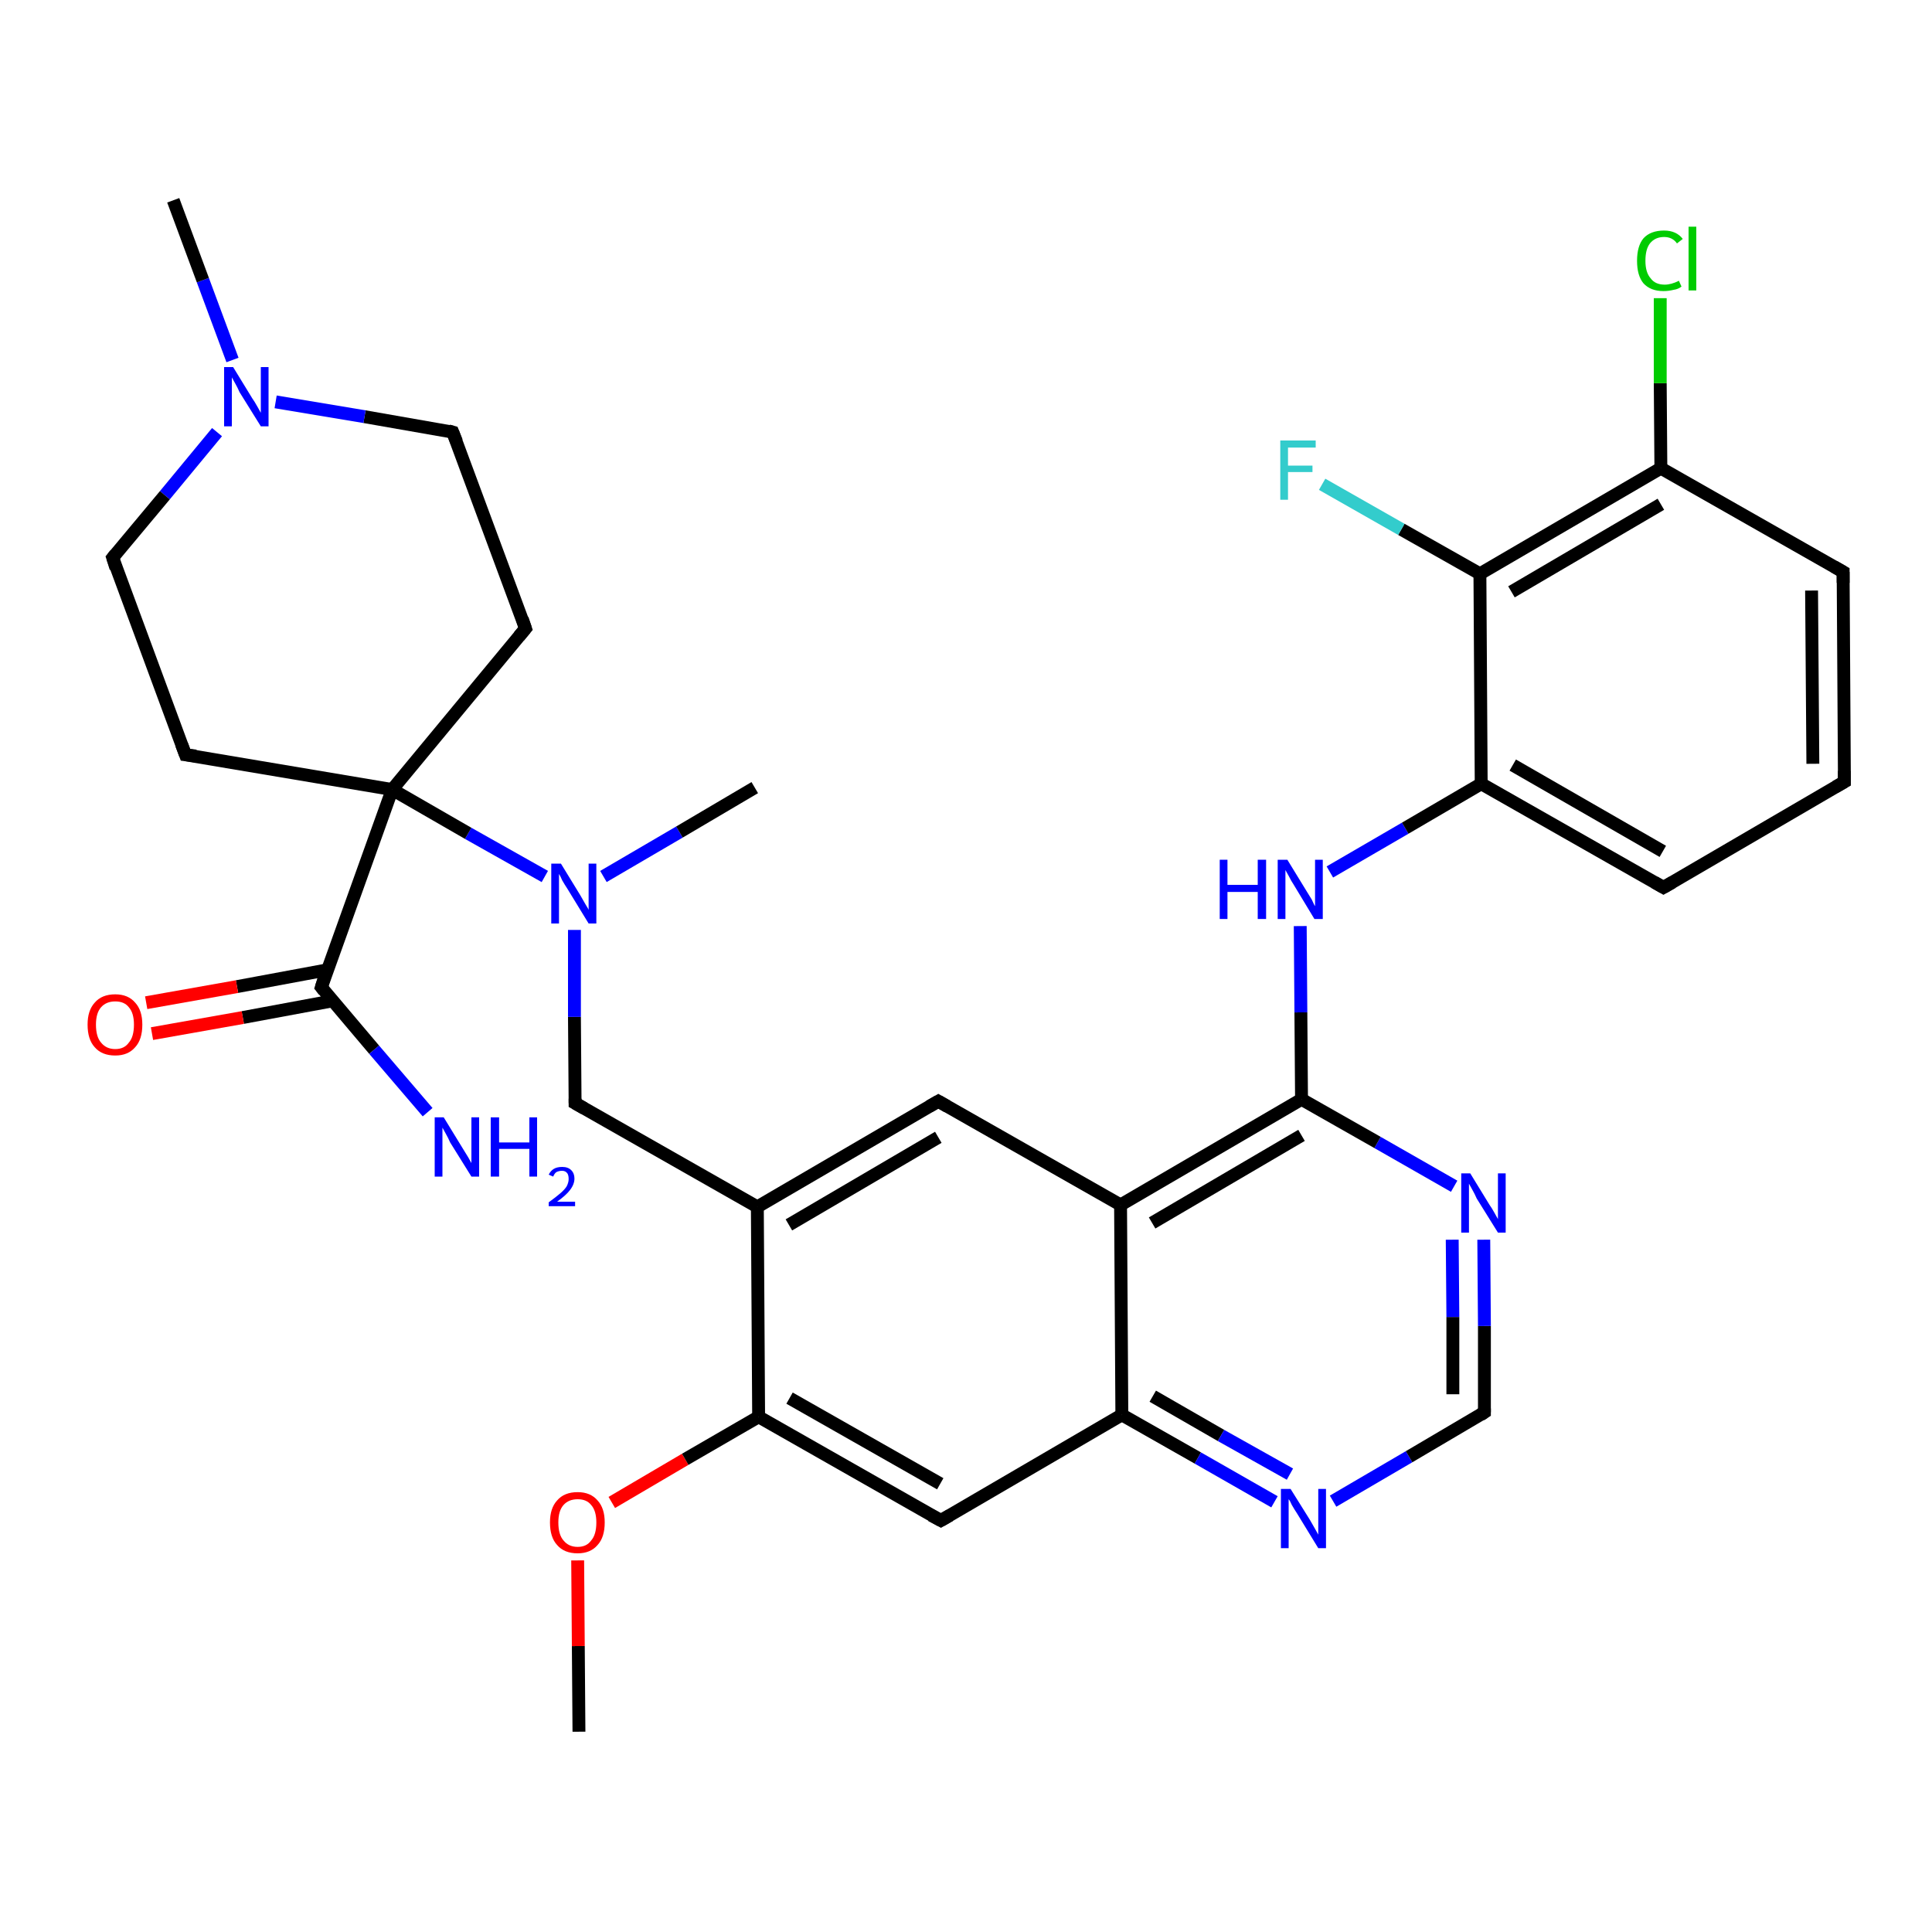 <?xml version='1.0' encoding='iso-8859-1'?>
<svg version='1.1' baseProfile='full'
              xmlns='http://www.w3.org/2000/svg'
                      xmlns:rdkit='http://www.rdkit.org/xml'
                      xmlns:xlink='http://www.w3.org/1999/xlink'
                  xml:space='preserve'
width='300px' height='300px' viewBox='0 0 300 300'>
<!-- END OF HEADER -->
<rect style='opacity:1.0;fill:#FFFFFF;stroke:none' width='300.0' height='300.0' x='0.0' y='0.0'> </rect>
<path class='bond-0 atom-0 atom-1' d='M 89.9,268.9 L 89.8,255.6' style='fill:none;fill-rule:evenodd;stroke:#000000;stroke-width:2.0px;stroke-linecap:butt;stroke-linejoin:miter;stroke-opacity:1' />
<path class='bond-0 atom-0 atom-1' d='M 89.8,255.6 L 89.7,242.3' style='fill:none;fill-rule:evenodd;stroke:#FF0000;stroke-width:2.0px;stroke-linecap:butt;stroke-linejoin:miter;stroke-opacity:1' />
<path class='bond-1 atom-1 atom-2' d='M 95.0,233.3 L 106.4,226.6' style='fill:none;fill-rule:evenodd;stroke:#FF0000;stroke-width:2.0px;stroke-linecap:butt;stroke-linejoin:miter;stroke-opacity:1' />
<path class='bond-1 atom-1 atom-2' d='M 106.4,226.6 L 117.8,220.0' style='fill:none;fill-rule:evenodd;stroke:#000000;stroke-width:2.0px;stroke-linecap:butt;stroke-linejoin:miter;stroke-opacity:1' />
<path class='bond-2 atom-2 atom-3' d='M 117.8,220.0 L 146.1,236.1' style='fill:none;fill-rule:evenodd;stroke:#000000;stroke-width:2.0px;stroke-linecap:butt;stroke-linejoin:miter;stroke-opacity:1' />
<path class='bond-2 atom-2 atom-3' d='M 122.6,217.1 L 146.0,230.4' style='fill:none;fill-rule:evenodd;stroke:#000000;stroke-width:2.0px;stroke-linecap:butt;stroke-linejoin:miter;stroke-opacity:1' />
<path class='bond-3 atom-3 atom-4' d='M 146.1,236.1 L 174.2,219.7' style='fill:none;fill-rule:evenodd;stroke:#000000;stroke-width:2.0px;stroke-linecap:butt;stroke-linejoin:miter;stroke-opacity:1' />
<path class='bond-4 atom-4 atom-5' d='M 174.2,219.7 L 186.0,226.4' style='fill:none;fill-rule:evenodd;stroke:#000000;stroke-width:2.0px;stroke-linecap:butt;stroke-linejoin:miter;stroke-opacity:1' />
<path class='bond-4 atom-4 atom-5' d='M 186.0,226.4 L 197.9,233.2' style='fill:none;fill-rule:evenodd;stroke:#0000FF;stroke-width:2.0px;stroke-linecap:butt;stroke-linejoin:miter;stroke-opacity:1' />
<path class='bond-4 atom-4 atom-5' d='M 179.0,216.8 L 189.6,222.9' style='fill:none;fill-rule:evenodd;stroke:#000000;stroke-width:2.0px;stroke-linecap:butt;stroke-linejoin:miter;stroke-opacity:1' />
<path class='bond-4 atom-4 atom-5' d='M 189.6,222.9 L 200.3,228.9' style='fill:none;fill-rule:evenodd;stroke:#0000FF;stroke-width:2.0px;stroke-linecap:butt;stroke-linejoin:miter;stroke-opacity:1' />
<path class='bond-5 atom-5 atom-6' d='M 207.0,233.1 L 218.8,226.2' style='fill:none;fill-rule:evenodd;stroke:#0000FF;stroke-width:2.0px;stroke-linecap:butt;stroke-linejoin:miter;stroke-opacity:1' />
<path class='bond-5 atom-5 atom-6' d='M 218.8,226.2 L 230.5,219.3' style='fill:none;fill-rule:evenodd;stroke:#000000;stroke-width:2.0px;stroke-linecap:butt;stroke-linejoin:miter;stroke-opacity:1' />
<path class='bond-6 atom-6 atom-7' d='M 230.5,219.3 L 230.5,205.9' style='fill:none;fill-rule:evenodd;stroke:#000000;stroke-width:2.0px;stroke-linecap:butt;stroke-linejoin:miter;stroke-opacity:1' />
<path class='bond-6 atom-6 atom-7' d='M 230.5,205.9 L 230.4,192.5' style='fill:none;fill-rule:evenodd;stroke:#0000FF;stroke-width:2.0px;stroke-linecap:butt;stroke-linejoin:miter;stroke-opacity:1' />
<path class='bond-6 atom-6 atom-7' d='M 225.6,216.5 L 225.6,204.5' style='fill:none;fill-rule:evenodd;stroke:#000000;stroke-width:2.0px;stroke-linecap:butt;stroke-linejoin:miter;stroke-opacity:1' />
<path class='bond-6 atom-6 atom-7' d='M 225.6,204.5 L 225.5,192.5' style='fill:none;fill-rule:evenodd;stroke:#0000FF;stroke-width:2.0px;stroke-linecap:butt;stroke-linejoin:miter;stroke-opacity:1' />
<path class='bond-7 atom-7 atom-8' d='M 225.8,184.2 L 213.9,177.4' style='fill:none;fill-rule:evenodd;stroke:#0000FF;stroke-width:2.0px;stroke-linecap:butt;stroke-linejoin:miter;stroke-opacity:1' />
<path class='bond-7 atom-7 atom-8' d='M 213.9,177.4 L 202.1,170.7' style='fill:none;fill-rule:evenodd;stroke:#000000;stroke-width:2.0px;stroke-linecap:butt;stroke-linejoin:miter;stroke-opacity:1' />
<path class='bond-8 atom-8 atom-9' d='M 202.1,170.7 L 202.0,157.2' style='fill:none;fill-rule:evenodd;stroke:#000000;stroke-width:2.0px;stroke-linecap:butt;stroke-linejoin:miter;stroke-opacity:1' />
<path class='bond-8 atom-8 atom-9' d='M 202.0,157.2 L 201.9,143.8' style='fill:none;fill-rule:evenodd;stroke:#0000FF;stroke-width:2.0px;stroke-linecap:butt;stroke-linejoin:miter;stroke-opacity:1' />
<path class='bond-9 atom-9 atom-10' d='M 206.5,135.4 L 218.2,128.6' style='fill:none;fill-rule:evenodd;stroke:#0000FF;stroke-width:2.0px;stroke-linecap:butt;stroke-linejoin:miter;stroke-opacity:1' />
<path class='bond-9 atom-9 atom-10' d='M 218.2,128.6 L 230.0,121.7' style='fill:none;fill-rule:evenodd;stroke:#000000;stroke-width:2.0px;stroke-linecap:butt;stroke-linejoin:miter;stroke-opacity:1' />
<path class='bond-10 atom-10 atom-11' d='M 230.0,121.7 L 258.3,137.8' style='fill:none;fill-rule:evenodd;stroke:#000000;stroke-width:2.0px;stroke-linecap:butt;stroke-linejoin:miter;stroke-opacity:1' />
<path class='bond-10 atom-10 atom-11' d='M 234.9,118.8 L 258.2,132.2' style='fill:none;fill-rule:evenodd;stroke:#000000;stroke-width:2.0px;stroke-linecap:butt;stroke-linejoin:miter;stroke-opacity:1' />
<path class='bond-11 atom-11 atom-12' d='M 258.3,137.8 L 286.4,121.4' style='fill:none;fill-rule:evenodd;stroke:#000000;stroke-width:2.0px;stroke-linecap:butt;stroke-linejoin:miter;stroke-opacity:1' />
<path class='bond-12 atom-12 atom-13' d='M 286.4,121.4 L 286.2,88.8' style='fill:none;fill-rule:evenodd;stroke:#000000;stroke-width:2.0px;stroke-linecap:butt;stroke-linejoin:miter;stroke-opacity:1' />
<path class='bond-12 atom-12 atom-13' d='M 281.5,118.6 L 281.3,91.7' style='fill:none;fill-rule:evenodd;stroke:#000000;stroke-width:2.0px;stroke-linecap:butt;stroke-linejoin:miter;stroke-opacity:1' />
<path class='bond-13 atom-13 atom-14' d='M 286.2,88.8 L 257.9,72.7' style='fill:none;fill-rule:evenodd;stroke:#000000;stroke-width:2.0px;stroke-linecap:butt;stroke-linejoin:miter;stroke-opacity:1' />
<path class='bond-14 atom-14 atom-15' d='M 257.9,72.7 L 257.8,59.5' style='fill:none;fill-rule:evenodd;stroke:#000000;stroke-width:2.0px;stroke-linecap:butt;stroke-linejoin:miter;stroke-opacity:1' />
<path class='bond-14 atom-14 atom-15' d='M 257.8,59.5 L 257.8,46.3' style='fill:none;fill-rule:evenodd;stroke:#00CC00;stroke-width:2.0px;stroke-linecap:butt;stroke-linejoin:miter;stroke-opacity:1' />
<path class='bond-15 atom-14 atom-16' d='M 257.9,72.7 L 229.8,89.1' style='fill:none;fill-rule:evenodd;stroke:#000000;stroke-width:2.0px;stroke-linecap:butt;stroke-linejoin:miter;stroke-opacity:1' />
<path class='bond-15 atom-14 atom-16' d='M 257.9,78.3 L 234.7,91.9' style='fill:none;fill-rule:evenodd;stroke:#000000;stroke-width:2.0px;stroke-linecap:butt;stroke-linejoin:miter;stroke-opacity:1' />
<path class='bond-16 atom-16 atom-17' d='M 229.8,89.1 L 217.6,82.2' style='fill:none;fill-rule:evenodd;stroke:#000000;stroke-width:2.0px;stroke-linecap:butt;stroke-linejoin:miter;stroke-opacity:1' />
<path class='bond-16 atom-16 atom-17' d='M 217.6,82.2 L 205.3,75.2' style='fill:none;fill-rule:evenodd;stroke:#33CCCC;stroke-width:2.0px;stroke-linecap:butt;stroke-linejoin:miter;stroke-opacity:1' />
<path class='bond-17 atom-8 atom-18' d='M 202.1,170.7 L 174.0,187.1' style='fill:none;fill-rule:evenodd;stroke:#000000;stroke-width:2.0px;stroke-linecap:butt;stroke-linejoin:miter;stroke-opacity:1' />
<path class='bond-17 atom-8 atom-18' d='M 202.1,176.3 L 178.9,189.9' style='fill:none;fill-rule:evenodd;stroke:#000000;stroke-width:2.0px;stroke-linecap:butt;stroke-linejoin:miter;stroke-opacity:1' />
<path class='bond-18 atom-18 atom-19' d='M 174.0,187.1 L 145.7,171.0' style='fill:none;fill-rule:evenodd;stroke:#000000;stroke-width:2.0px;stroke-linecap:butt;stroke-linejoin:miter;stroke-opacity:1' />
<path class='bond-19 atom-19 atom-20' d='M 145.7,171.0 L 117.6,187.4' style='fill:none;fill-rule:evenodd;stroke:#000000;stroke-width:2.0px;stroke-linecap:butt;stroke-linejoin:miter;stroke-opacity:1' />
<path class='bond-19 atom-19 atom-20' d='M 145.7,176.6 L 122.5,190.2' style='fill:none;fill-rule:evenodd;stroke:#000000;stroke-width:2.0px;stroke-linecap:butt;stroke-linejoin:miter;stroke-opacity:1' />
<path class='bond-20 atom-20 atom-21' d='M 117.6,187.4 L 89.3,171.3' style='fill:none;fill-rule:evenodd;stroke:#000000;stroke-width:2.0px;stroke-linecap:butt;stroke-linejoin:miter;stroke-opacity:1' />
<path class='bond-21 atom-21 atom-22' d='M 89.3,171.3 L 89.2,157.9' style='fill:none;fill-rule:evenodd;stroke:#000000;stroke-width:2.0px;stroke-linecap:butt;stroke-linejoin:miter;stroke-opacity:1' />
<path class='bond-21 atom-21 atom-22' d='M 89.2,157.9 L 89.2,144.4' style='fill:none;fill-rule:evenodd;stroke:#0000FF;stroke-width:2.0px;stroke-linecap:butt;stroke-linejoin:miter;stroke-opacity:1' />
<path class='bond-22 atom-22 atom-23' d='M 93.7,136.1 L 105.5,129.2' style='fill:none;fill-rule:evenodd;stroke:#0000FF;stroke-width:2.0px;stroke-linecap:butt;stroke-linejoin:miter;stroke-opacity:1' />
<path class='bond-22 atom-22 atom-23' d='M 105.5,129.2 L 117.2,122.3' style='fill:none;fill-rule:evenodd;stroke:#000000;stroke-width:2.0px;stroke-linecap:butt;stroke-linejoin:miter;stroke-opacity:1' />
<path class='bond-23 atom-22 atom-24' d='M 84.6,136.1 L 72.7,129.4' style='fill:none;fill-rule:evenodd;stroke:#0000FF;stroke-width:2.0px;stroke-linecap:butt;stroke-linejoin:miter;stroke-opacity:1' />
<path class='bond-23 atom-22 atom-24' d='M 72.7,129.4 L 60.9,122.6' style='fill:none;fill-rule:evenodd;stroke:#000000;stroke-width:2.0px;stroke-linecap:butt;stroke-linejoin:miter;stroke-opacity:1' />
<path class='bond-24 atom-24 atom-25' d='M 60.9,122.6 L 81.6,97.6' style='fill:none;fill-rule:evenodd;stroke:#000000;stroke-width:2.0px;stroke-linecap:butt;stroke-linejoin:miter;stroke-opacity:1' />
<path class='bond-25 atom-25 atom-26' d='M 81.6,97.6 L 70.3,67.1' style='fill:none;fill-rule:evenodd;stroke:#000000;stroke-width:2.0px;stroke-linecap:butt;stroke-linejoin:miter;stroke-opacity:1' />
<path class='bond-26 atom-26 atom-27' d='M 70.3,67.1 L 56.6,64.7' style='fill:none;fill-rule:evenodd;stroke:#000000;stroke-width:2.0px;stroke-linecap:butt;stroke-linejoin:miter;stroke-opacity:1' />
<path class='bond-26 atom-26 atom-27' d='M 56.6,64.7 L 42.8,62.4' style='fill:none;fill-rule:evenodd;stroke:#0000FF;stroke-width:2.0px;stroke-linecap:butt;stroke-linejoin:miter;stroke-opacity:1' />
<path class='bond-27 atom-27 atom-28' d='M 36.1,55.9 L 31.5,43.5' style='fill:none;fill-rule:evenodd;stroke:#0000FF;stroke-width:2.0px;stroke-linecap:butt;stroke-linejoin:miter;stroke-opacity:1' />
<path class='bond-27 atom-27 atom-28' d='M 31.5,43.5 L 26.9,31.1' style='fill:none;fill-rule:evenodd;stroke:#000000;stroke-width:2.0px;stroke-linecap:butt;stroke-linejoin:miter;stroke-opacity:1' />
<path class='bond-28 atom-27 atom-29' d='M 33.7,67.1 L 25.6,76.9' style='fill:none;fill-rule:evenodd;stroke:#0000FF;stroke-width:2.0px;stroke-linecap:butt;stroke-linejoin:miter;stroke-opacity:1' />
<path class='bond-28 atom-27 atom-29' d='M 25.6,76.9 L 17.5,86.6' style='fill:none;fill-rule:evenodd;stroke:#000000;stroke-width:2.0px;stroke-linecap:butt;stroke-linejoin:miter;stroke-opacity:1' />
<path class='bond-29 atom-29 atom-30' d='M 17.5,86.6 L 28.8,117.2' style='fill:none;fill-rule:evenodd;stroke:#000000;stroke-width:2.0px;stroke-linecap:butt;stroke-linejoin:miter;stroke-opacity:1' />
<path class='bond-30 atom-24 atom-31' d='M 60.9,122.6 L 49.9,153.3' style='fill:none;fill-rule:evenodd;stroke:#000000;stroke-width:2.0px;stroke-linecap:butt;stroke-linejoin:miter;stroke-opacity:1' />
<path class='bond-31 atom-31 atom-32' d='M 49.9,153.3 L 58.1,163.0' style='fill:none;fill-rule:evenodd;stroke:#000000;stroke-width:2.0px;stroke-linecap:butt;stroke-linejoin:miter;stroke-opacity:1' />
<path class='bond-31 atom-31 atom-32' d='M 58.1,163.0 L 66.4,172.7' style='fill:none;fill-rule:evenodd;stroke:#0000FF;stroke-width:2.0px;stroke-linecap:butt;stroke-linejoin:miter;stroke-opacity:1' />
<path class='bond-32 atom-31 atom-33' d='M 50.8,150.6 L 36.8,153.2' style='fill:none;fill-rule:evenodd;stroke:#000000;stroke-width:2.0px;stroke-linecap:butt;stroke-linejoin:miter;stroke-opacity:1' />
<path class='bond-32 atom-31 atom-33' d='M 36.8,153.2 L 22.7,155.7' style='fill:none;fill-rule:evenodd;stroke:#FF0000;stroke-width:2.0px;stroke-linecap:butt;stroke-linejoin:miter;stroke-opacity:1' />
<path class='bond-32 atom-31 atom-33' d='M 51.7,155.4 L 37.7,158.0' style='fill:none;fill-rule:evenodd;stroke:#000000;stroke-width:2.0px;stroke-linecap:butt;stroke-linejoin:miter;stroke-opacity:1' />
<path class='bond-32 atom-31 atom-33' d='M 37.7,158.0 L 23.6,160.5' style='fill:none;fill-rule:evenodd;stroke:#FF0000;stroke-width:2.0px;stroke-linecap:butt;stroke-linejoin:miter;stroke-opacity:1' />
<path class='bond-33 atom-20 atom-2' d='M 117.6,187.4 L 117.8,220.0' style='fill:none;fill-rule:evenodd;stroke:#000000;stroke-width:2.0px;stroke-linecap:butt;stroke-linejoin:miter;stroke-opacity:1' />
<path class='bond-34 atom-30 atom-24' d='M 28.8,117.2 L 60.9,122.6' style='fill:none;fill-rule:evenodd;stroke:#000000;stroke-width:2.0px;stroke-linecap:butt;stroke-linejoin:miter;stroke-opacity:1' />
<path class='bond-35 atom-18 atom-4' d='M 174.0,187.1 L 174.2,219.7' style='fill:none;fill-rule:evenodd;stroke:#000000;stroke-width:2.0px;stroke-linecap:butt;stroke-linejoin:miter;stroke-opacity:1' />
<path class='bond-36 atom-16 atom-10' d='M 229.8,89.1 L 230.0,121.7' style='fill:none;fill-rule:evenodd;stroke:#000000;stroke-width:2.0px;stroke-linecap:butt;stroke-linejoin:miter;stroke-opacity:1' />
<path d='M 144.6,235.3 L 146.1,236.1 L 147.5,235.3' style='fill:none;stroke:#000000;stroke-width:2.0px;stroke-linecap:butt;stroke-linejoin:miter;stroke-opacity:1;' />
<path d='M 229.9,219.7 L 230.5,219.3 L 230.5,218.7' style='fill:none;stroke:#000000;stroke-width:2.0px;stroke-linecap:butt;stroke-linejoin:miter;stroke-opacity:1;' />
<path d='M 256.9,137.0 L 258.3,137.8 L 259.7,137.0' style='fill:none;stroke:#000000;stroke-width:2.0px;stroke-linecap:butt;stroke-linejoin:miter;stroke-opacity:1;' />
<path d='M 285.0,122.2 L 286.4,121.4 L 286.4,119.7' style='fill:none;stroke:#000000;stroke-width:2.0px;stroke-linecap:butt;stroke-linejoin:miter;stroke-opacity:1;' />
<path d='M 286.2,90.5 L 286.2,88.8 L 284.8,88.0' style='fill:none;stroke:#000000;stroke-width:2.0px;stroke-linecap:butt;stroke-linejoin:miter;stroke-opacity:1;' />
<path d='M 147.1,171.8 L 145.7,171.0 L 144.3,171.8' style='fill:none;stroke:#000000;stroke-width:2.0px;stroke-linecap:butt;stroke-linejoin:miter;stroke-opacity:1;' />
<path d='M 90.7,172.1 L 89.3,171.3 L 89.3,170.6' style='fill:none;stroke:#000000;stroke-width:2.0px;stroke-linecap:butt;stroke-linejoin:miter;stroke-opacity:1;' />
<path d='M 80.6,98.8 L 81.6,97.6 L 81.1,96.1' style='fill:none;stroke:#000000;stroke-width:2.0px;stroke-linecap:butt;stroke-linejoin:miter;stroke-opacity:1;' />
<path d='M 70.9,68.6 L 70.3,67.1 L 69.6,66.9' style='fill:none;stroke:#000000;stroke-width:2.0px;stroke-linecap:butt;stroke-linejoin:miter;stroke-opacity:1;' />
<path d='M 17.9,86.1 L 17.5,86.6 L 18.0,88.2' style='fill:none;stroke:#000000;stroke-width:2.0px;stroke-linecap:butt;stroke-linejoin:miter;stroke-opacity:1;' />
<path d='M 28.2,115.6 L 28.8,117.2 L 30.4,117.4' style='fill:none;stroke:#000000;stroke-width:2.0px;stroke-linecap:butt;stroke-linejoin:miter;stroke-opacity:1;' />
<path d='M 50.4,151.7 L 49.9,153.3 L 50.3,153.8' style='fill:none;stroke:#000000;stroke-width:2.0px;stroke-linecap:butt;stroke-linejoin:miter;stroke-opacity:1;' />
<path class='atom-1' d='M 85.4 236.4
Q 85.4 234.2, 86.5 233.0
Q 87.6 231.7, 89.7 231.7
Q 91.7 231.7, 92.8 233.0
Q 93.9 234.2, 93.9 236.4
Q 93.9 238.7, 92.8 239.9
Q 91.7 241.2, 89.7 241.2
Q 87.6 241.2, 86.5 239.9
Q 85.4 238.7, 85.4 236.4
M 89.7 240.2
Q 91.1 240.2, 91.8 239.2
Q 92.6 238.3, 92.6 236.4
Q 92.6 234.6, 91.8 233.7
Q 91.1 232.8, 89.7 232.8
Q 88.3 232.8, 87.5 233.7
Q 86.7 234.6, 86.7 236.4
Q 86.7 238.3, 87.5 239.2
Q 88.3 240.2, 89.7 240.2
' fill='#FF0000'/>
<path class='atom-5' d='M 200.4 231.2
L 203.4 236.0
Q 203.7 236.5, 204.2 237.4
Q 204.7 238.3, 204.7 238.3
L 204.7 231.2
L 205.9 231.2
L 205.9 240.4
L 204.7 240.4
L 201.4 235.0
Q 201.0 234.4, 200.6 233.7
Q 200.3 233.0, 200.1 232.8
L 200.1 240.4
L 198.9 240.4
L 198.9 231.2
L 200.4 231.2
' fill='#0000FF'/>
<path class='atom-7' d='M 228.3 182.2
L 231.3 187.1
Q 231.6 187.5, 232.1 188.4
Q 232.6 189.3, 232.6 189.3
L 232.6 182.2
L 233.8 182.2
L 233.8 191.4
L 232.6 191.4
L 229.3 186.1
Q 229.0 185.4, 228.6 184.7
Q 228.2 184.0, 228.1 183.8
L 228.1 191.4
L 226.9 191.4
L 226.9 182.2
L 228.3 182.2
' fill='#0000FF'/>
<path class='atom-9' d='M 189.4 133.5
L 190.6 133.5
L 190.6 137.4
L 195.3 137.4
L 195.3 133.5
L 196.6 133.5
L 196.6 142.7
L 195.3 142.7
L 195.3 138.5
L 190.6 138.5
L 190.6 142.7
L 189.4 142.7
L 189.4 133.5
' fill='#0000FF'/>
<path class='atom-9' d='M 199.9 133.5
L 202.9 138.4
Q 203.2 138.9, 203.7 139.7
Q 204.1 140.6, 204.2 140.7
L 204.2 133.5
L 205.4 133.5
L 205.4 142.7
L 204.1 142.7
L 200.9 137.4
Q 200.5 136.8, 200.1 136.0
Q 199.7 135.3, 199.6 135.1
L 199.6 142.7
L 198.4 142.7
L 198.4 133.5
L 199.9 133.5
' fill='#0000FF'/>
<path class='atom-15' d='M 254.2 40.5
Q 254.2 38.2, 255.2 37.0
Q 256.3 35.8, 258.4 35.8
Q 260.3 35.8, 261.3 37.1
L 260.4 37.8
Q 259.7 36.8, 258.4 36.8
Q 257.0 36.8, 256.2 37.8
Q 255.5 38.7, 255.5 40.5
Q 255.5 42.3, 256.3 43.2
Q 257.0 44.2, 258.5 44.2
Q 259.5 44.2, 260.7 43.6
L 261.1 44.5
Q 260.6 44.9, 259.9 45.0
Q 259.1 45.2, 258.3 45.2
Q 256.3 45.2, 255.2 44.0
Q 254.2 42.8, 254.2 40.5
' fill='#00CC00'/>
<path class='atom-15' d='M 262.2 35.2
L 263.4 35.2
L 263.4 45.1
L 262.2 45.1
L 262.2 35.2
' fill='#00CC00'/>
<path class='atom-17' d='M 198.8 68.4
L 204.3 68.4
L 204.3 69.5
L 200.0 69.5
L 200.0 72.3
L 203.8 72.3
L 203.8 73.3
L 200.0 73.3
L 200.0 77.6
L 198.8 77.6
L 198.8 68.4
' fill='#33CCCC'/>
<path class='atom-22' d='M 87.1 134.1
L 90.1 139.0
Q 90.4 139.5, 90.9 140.4
Q 91.4 141.2, 91.4 141.3
L 91.4 134.1
L 92.6 134.1
L 92.6 143.4
L 91.4 143.4
L 88.1 138.0
Q 87.7 137.4, 87.3 136.7
Q 87.0 136.0, 86.8 135.7
L 86.8 143.4
L 85.6 143.4
L 85.6 134.1
L 87.1 134.1
' fill='#0000FF'/>
<path class='atom-27' d='M 36.2 57.0
L 39.2 61.9
Q 39.5 62.3, 40.0 63.2
Q 40.5 64.1, 40.5 64.1
L 40.5 57.0
L 41.7 57.0
L 41.7 66.2
L 40.5 66.2
L 37.2 60.9
Q 36.9 60.2, 36.5 59.5
Q 36.1 58.8, 36.0 58.6
L 36.0 66.2
L 34.8 66.2
L 34.8 57.0
L 36.2 57.0
' fill='#0000FF'/>
<path class='atom-32' d='M 68.9 173.5
L 71.9 178.4
Q 72.2 178.9, 72.7 179.7
Q 73.2 180.6, 73.2 180.6
L 73.2 173.5
L 74.4 173.5
L 74.4 182.7
L 73.2 182.7
L 69.9 177.4
Q 69.6 176.7, 69.2 176.0
Q 68.8 175.3, 68.7 175.1
L 68.7 182.7
L 67.5 182.7
L 67.5 173.5
L 68.9 173.5
' fill='#0000FF'/>
<path class='atom-32' d='M 76.2 173.5
L 77.5 173.5
L 77.5 177.4
L 82.2 177.4
L 82.2 173.5
L 83.4 173.5
L 83.4 182.7
L 82.2 182.7
L 82.2 178.4
L 77.5 178.4
L 77.5 182.7
L 76.2 182.7
L 76.2 173.5
' fill='#0000FF'/>
<path class='atom-32' d='M 85.2 182.4
Q 85.5 181.8, 86.0 181.5
Q 86.5 181.2, 87.3 181.2
Q 88.2 181.2, 88.7 181.7
Q 89.2 182.2, 89.2 183.0
Q 89.2 183.9, 88.5 184.8
Q 87.9 185.6, 86.5 186.6
L 89.3 186.6
L 89.3 187.3
L 85.2 187.3
L 85.2 186.7
Q 86.3 185.9, 87.0 185.3
Q 87.7 184.7, 88.0 184.2
Q 88.3 183.6, 88.3 183.1
Q 88.3 182.5, 88.1 182.2
Q 87.8 181.8, 87.3 181.8
Q 86.8 181.8, 86.4 182.0
Q 86.1 182.2, 85.9 182.7
L 85.2 182.4
' fill='#0000FF'/>
<path class='atom-33' d='M 13.6 159.1
Q 13.6 156.9, 14.7 155.7
Q 15.8 154.4, 17.9 154.4
Q 19.9 154.4, 21.0 155.7
Q 22.1 156.9, 22.1 159.1
Q 22.1 161.4, 21.0 162.6
Q 19.9 163.9, 17.9 163.9
Q 15.8 163.9, 14.7 162.6
Q 13.6 161.4, 13.6 159.1
M 17.9 162.9
Q 19.3 162.9, 20.0 161.9
Q 20.8 161.0, 20.8 159.1
Q 20.8 157.3, 20.0 156.4
Q 19.3 155.5, 17.9 155.5
Q 16.5 155.5, 15.7 156.4
Q 14.9 157.3, 14.9 159.1
Q 14.9 161.0, 15.7 161.9
Q 16.5 162.9, 17.9 162.9
' fill='#FF0000'/>
</svg>
